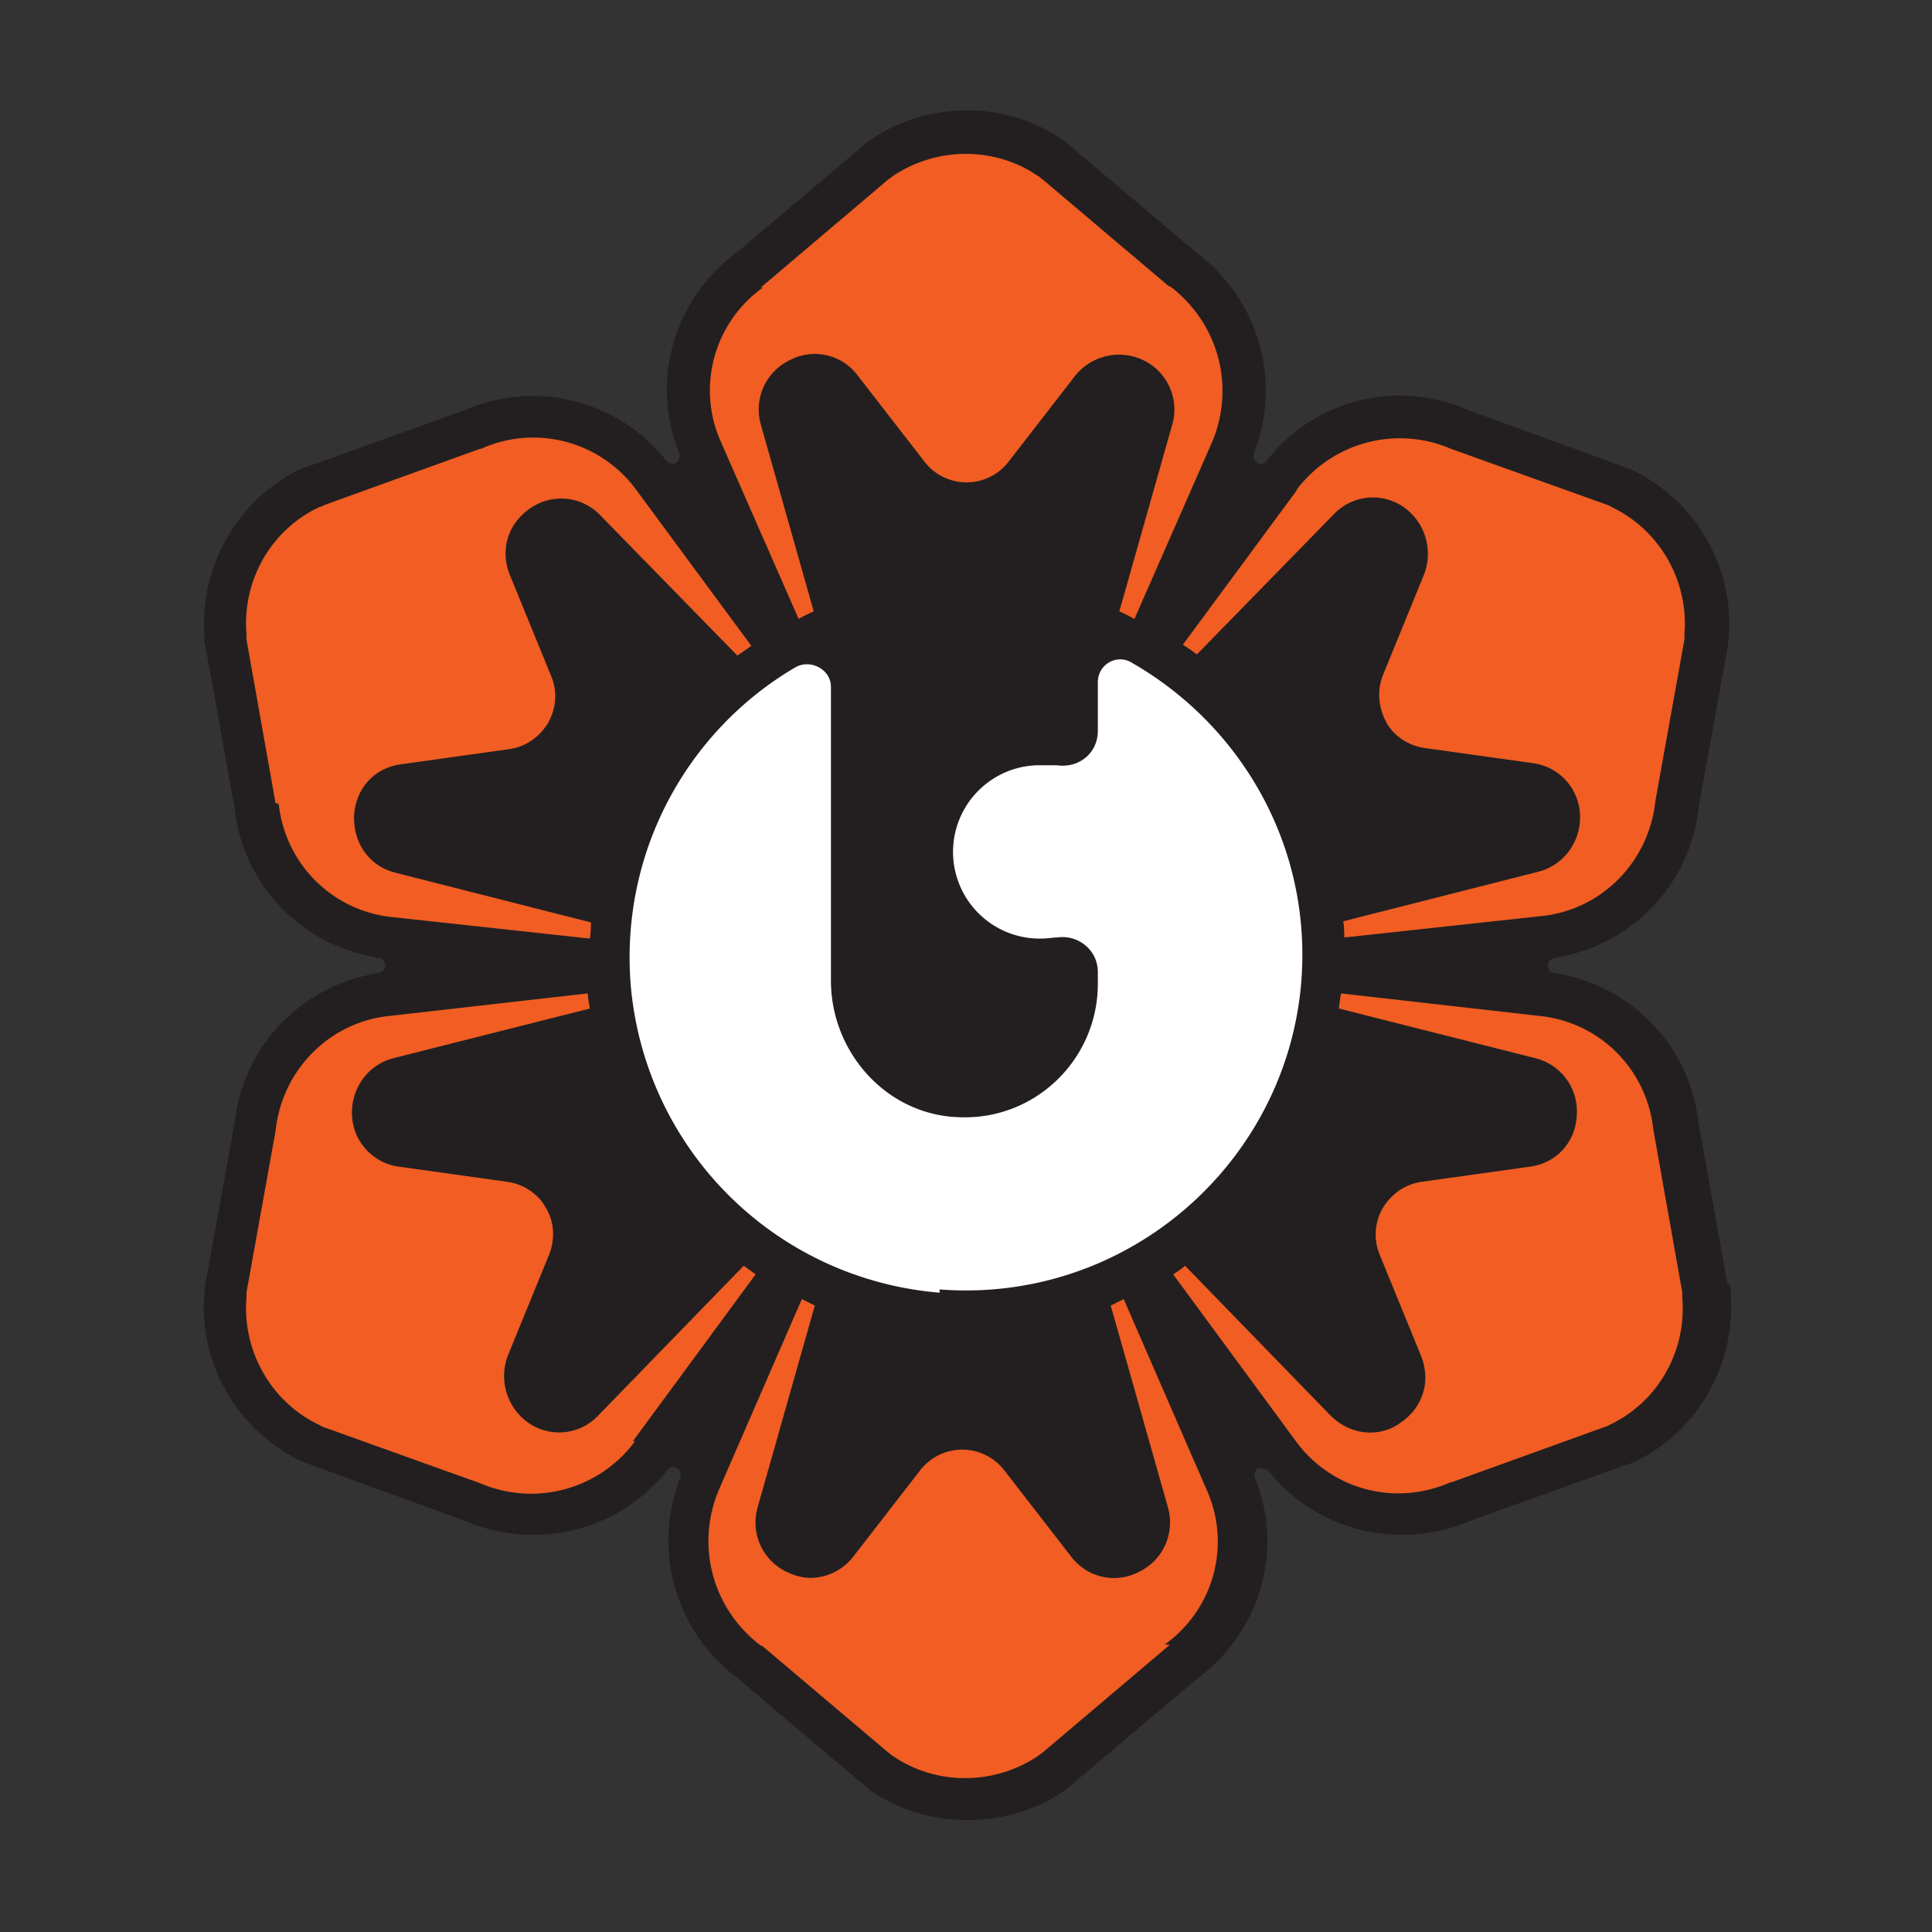 <?xml version="1.0" encoding="UTF-8"?>
<svg data-bbox="1.894 1.025 14.191 15.885" viewBox="0 0 17.95 17.95" xmlns="http://www.w3.org/2000/svg" data-type="color">
    <rect x="0" y="0" width="17.95" height="17.95" fill="#333333" stroke="none"/>
    <g>
        <path d="m16.05 11.93-.27-1.5c-.08-.72-.63-1.28-1.34-1.39-.03 0-.06-.03-.06-.07s.03-.06.06-.07c.71-.11 1.26-.67 1.34-1.39l.27-1.49s.01-.06.01-.09c.06-.66-.31-1.29-.91-1.57a.689.689 0 0 1-.08-.03l-1.43-.52c-.66-.29-1.43-.1-1.87.47-.02.03-.06.04-.09.02s-.04-.05-.03-.09c.26-.67.05-1.42-.53-1.86l-1.16-.98s-.05-.04-.07-.06c-.54-.38-1.27-.38-1.82 0-.02.02-.05.04-.07.06l-1.16.98c-.58.43-.8 1.19-.53 1.86.01.03 0 .07-.03.09s-.07 0-.09-.02a1.58 1.58 0 0 0-1.87-.47l-1.42.51-.09.03c-.6.28-.96.91-.91 1.57 0 .03 0 .06.01.09l.27 1.5c.08.72.63 1.28 1.34 1.39.03 0 .06.03.06.07s-.03.06-.06.07c-.71.11-1.26.67-1.34 1.39l-.27 1.49s-.01.07-.01.09c-.06.66.31 1.29.91 1.57.03.01.06.02.08.03l1.43.52c.21.09.42.13.64.13.47 0 .93-.21 1.24-.6.02-.03.06-.04.09-.02s.04.05.03.09c-.26.67-.05 1.42.53 1.86l1.16.98s.05.04.07.06c.27.19.59.28.91.28s.64-.09.91-.28c.02-.02.05-.04.07-.06l1.16-.98c.58-.43.8-1.19.53-1.86a.08.08 0 0 1 .03-.09s.07 0 .09.02c.31.39.77.6 1.24.6.21 0 .43-.04.64-.13l1.42-.51.09-.03c.6-.28.96-.91.91-1.57 0-.03 0-.06-.01-.09Zm-4.01-7.37a1.2 1.2 0 0 1 1.44-.39l1.45.52s.03.01.04.02c.45.21.72.69.68 1.18v.05l-.27 1.5c-.06.57-.5 1.01-1.05 1.07l-1.84.2s0-.1-.01-.15l1.81-.46c.24-.06.4-.28.39-.53a.504.504 0 0 0-.44-.48l-1-.14c-.15-.02-.29-.11-.36-.24s-.09-.29-.03-.44l.38-.93c.09-.23.01-.49-.19-.63a.502.502 0 0 0-.65.07l-1.27 1.3s-.08-.06-.13-.09l1.07-1.45Zm-3.31 7.45a3.135 3.135 0 0 1-2.87-2.86c-.1-1.25.54-2.37 1.53-2.95.14-.08.33.02.33.18v2.73c0 .67.52 1.25 1.19 1.27.71.03 1.29-.54 1.29-1.24v-.11c0-.2-.18-.35-.38-.32-.04 0-.09.01-.14.01a.805.805 0 0 1-.04-1.61h.18c.2.03.38-.11.38-.32v-.45c0-.17.18-.27.32-.18.94.54 1.58 1.55 1.58 2.71 0 1.8-1.54 3.25-3.37 3.11ZM7.07 2.67l1.18-1s.03-.02.04-.03c.41-.28.96-.28 1.36 0 .01 0 .02.02.04.03l1.17.99h.01c.45.34.61.93.39 1.45l-.72 1.64s-.09-.05-.14-.07l.49-1.73a.508.508 0 0 0-.26-.6.522.522 0 0 0-.64.14l-.62.8a.493.493 0 0 1-.78 0l-.62-.8a.498.498 0 0 0-.64-.14c-.22.11-.33.36-.26.6l.49 1.73s-.09.04-.14.07L6.7 4.11c-.23-.51-.07-1.11.39-1.44ZM2.56 7.46l-.27-1.52v-.05c-.04-.5.23-.97.68-1.18.01 0 .03-.01.05-.02l1.44-.52h.01c.51-.23 1.11-.07 1.44.38L6.98 6s-.08.06-.13.09l-1.27-1.3a.502.502 0 0 0-.65-.07c-.21.14-.29.39-.19.63l.38.93c.06.14.05.3-.03.44-.08.13-.21.22-.36.24l-1 .14c-.25.03-.43.23-.44.48-.01.25.14.47.39.53l1.81.46s0 .1-.01.15l-1.84-.2c-.56-.06-.99-.5-1.05-1.05Zm3.34 5.93a1.2 1.2 0 0 1-1.44.39l-1.45-.52s-.03-.01-.04-.02c-.45-.21-.72-.69-.68-1.18v-.05l.27-1.5c.06-.57.5-1.01 1.05-1.07l1.85-.21s.01.1.02.14l-1.82.46c-.24.06-.4.28-.39.53.01.25.2.45.44.48l1 .14c.15.02.29.11.36.24.08.13.09.29.03.44l-.38.93c-.09.23-.01.49.19.63a.5.5 0 0 0 .65-.07l1.35-1.39.11.08-1.14 1.55Zm4.97 1.89-1.18 1s-.03.02-.04.03c-.41.28-.96.28-1.36 0-.01 0-.02-.02-.04-.03l-1.17-.99h-.01c-.45-.34-.61-.93-.39-1.45l.77-1.77.12.06L7.04 14c-.07.24.04.49.26.6.08.04.16.06.23.06.15 0 .3-.07.4-.2l.62-.8a.493.493 0 0 1 .78 0l.62.8c.15.2.42.26.64.14.22-.11.33-.36.26-.6l-.53-1.87.12-.06.77 1.77c.23.51.07 1.11-.39 1.44Zm4.11-2.05s-.03.01-.05.02l-1.44.52h-.01c-.52.23-1.11.07-1.44-.38l-1.14-1.55s.08-.05.11-.08l1.35 1.39c.1.1.23.16.37.16.1 0 .2-.03.28-.09.21-.14.29-.39.19-.63l-.38-.93a.49.49 0 0 1 .03-.44c.08-.13.21-.22.36-.24l1-.14c.25-.03.43-.23.44-.48a.509.509 0 0 0-.39-.53l-1.82-.46s.01-.1.02-.14l1.85.21c.56.06.99.5 1.05 1.05l.27 1.52v.05c.04.5-.23.97-.68 1.18Z" fill="#231f20" data-color="1"/>
        <path d="M12.04 4.56a1.2 1.2 0 0 1 1.44-.39l1.45.52s.03.01.04.02c.45.21.72.69.68 1.18v.05l-.27 1.5c-.06.57-.5 1.01-1.05 1.07l-1.84.2s0-.1-.01-.15l1.81-.46c.24-.06.4-.28.39-.53a.504.504 0 0 0-.44-.48l-1-.14c-.15-.02-.29-.11-.36-.24s-.09-.29-.03-.44l.38-.93c.09-.23.01-.49-.19-.63a.502.502 0 0 0-.65.07l-1.27 1.3s-.08-.06-.13-.09l1.07-1.45Z" fill="#f15d22" data-color="2"/>
        <path d="m7.07 2.67 1.18-1s.03-.02.04-.03c.41-.28.96-.28 1.36 0 .01 0 .02.02.04.03l1.17.99h.01c.45.34.61.93.39 1.45l-.72 1.64s-.09-.05-.14-.07l.49-1.73a.508.508 0 0 0-.26-.6.522.522 0 0 0-.64.14l-.62.8a.493.493 0 0 1-.78 0l-.62-.8a.498.498 0 0 0-.64-.14c-.22.11-.33.36-.26.6l.49 1.73s-.09.04-.14.07L6.7 4.11c-.23-.51-.07-1.11.39-1.44Z" fill="#f15d22" data-color="2"/>
        <path d="m2.56 7.46-.27-1.52v-.05c-.04-.5.23-.97.68-1.18.01 0 .03-.01.05-.02l1.44-.52h.01c.51-.23 1.11-.07 1.44.38L6.98 6s-.08.06-.13.09l-1.27-1.3a.502.502 0 0 0-.65-.07c-.21.14-.29.39-.19.63l.38.93c.06.14.05.3-.03.44-.08.13-.21.22-.36.24l-1 .14c-.25.03-.43.23-.44.48-.01.25.14.47.39.53l1.81.46s0 .1-.01.15l-1.84-.2c-.56-.06-.99-.5-1.05-1.05Z" fill="#f15d22" data-color="2"/>
        <path d="M5.9 13.39a1.2 1.2 0 0 1-1.44.39l-1.45-.52s-.03-.01-.04-.02c-.45-.21-.72-.69-.68-1.18v-.05l.27-1.5c.06-.57.5-1.01 1.05-1.07l1.85-.21s.01.1.02.14l-1.82.46c-.24.06-.4.28-.39.53.01.25.2.45.44.48l1 .14c.15.02.29.11.36.24.08.13.09.29.03.44l-.38.93c-.09.23-.01.49.19.63a.5.5 0 0 0 .65-.07l1.35-1.39.11.08-1.14 1.55Z" fill="#f15d22" data-color="2"/>
        <path d="m10.87 15.28-1.18 1s-.03.02-.04.03c-.41.28-.96.28-1.36 0-.01 0-.02-.02-.04-.03l-1.17-.99h-.01c-.45-.34-.61-.93-.39-1.45l.77-1.77.12.06L7.04 14c-.07.24.04.49.26.6.08.04.16.06.23.06.15 0 .3-.07.4-.2l.62-.8a.493.493 0 0 1 .78 0l.62.8c.15.2.42.26.64.14.22-.11.33-.36.26-.6l-.53-1.87.12-.06.77 1.77c.23.51.07 1.11-.39 1.44Z" fill="#f15d22" data-color="2"/>
        <path d="M14.98 13.23s-.03.01-.05.02l-1.44.52h-.01c-.52.23-1.11.07-1.44-.38l-1.14-1.55s.08-.05.11-.08l1.35 1.39c.1.1.23.16.37.16.1 0 .2-.03.28-.09.21-.14.29-.39.19-.63l-.38-.93a.49.49 0 0 1 .03-.44c.08-.13.21-.22.36-.24l1-.14c.25-.03.43-.23.44-.48a.509.509 0 0 0-.39-.53l-1.82-.46s.01-.1.02-.14l1.85.21c.56.06.99.5 1.05 1.05l.27 1.52v.05c.04.5-.23.97-.68 1.18Z" fill="#f15d22" data-color="2"/>
        <path d="M8.73 12.01a3.135 3.135 0 0 1-2.87-2.86c-.1-1.25.54-2.37 1.53-2.95.14-.08.33.02.33.18v2.73c0 .67.52 1.25 1.19 1.27.71.03 1.29-.54 1.29-1.24v-.11c0-.2-.18-.35-.38-.32-.04 0-.09.01-.14.01a.805.805 0 0 1-.04-1.61h.18c.2.03.38-.11.38-.32v-.45c0-.17.18-.27.32-.18.94.54 1.58 1.55 1.58 2.71 0 1.8-1.54 3.25-3.37 3.11Z" fill="#ffffff" data-color="3"/>
    </g>
</svg>
